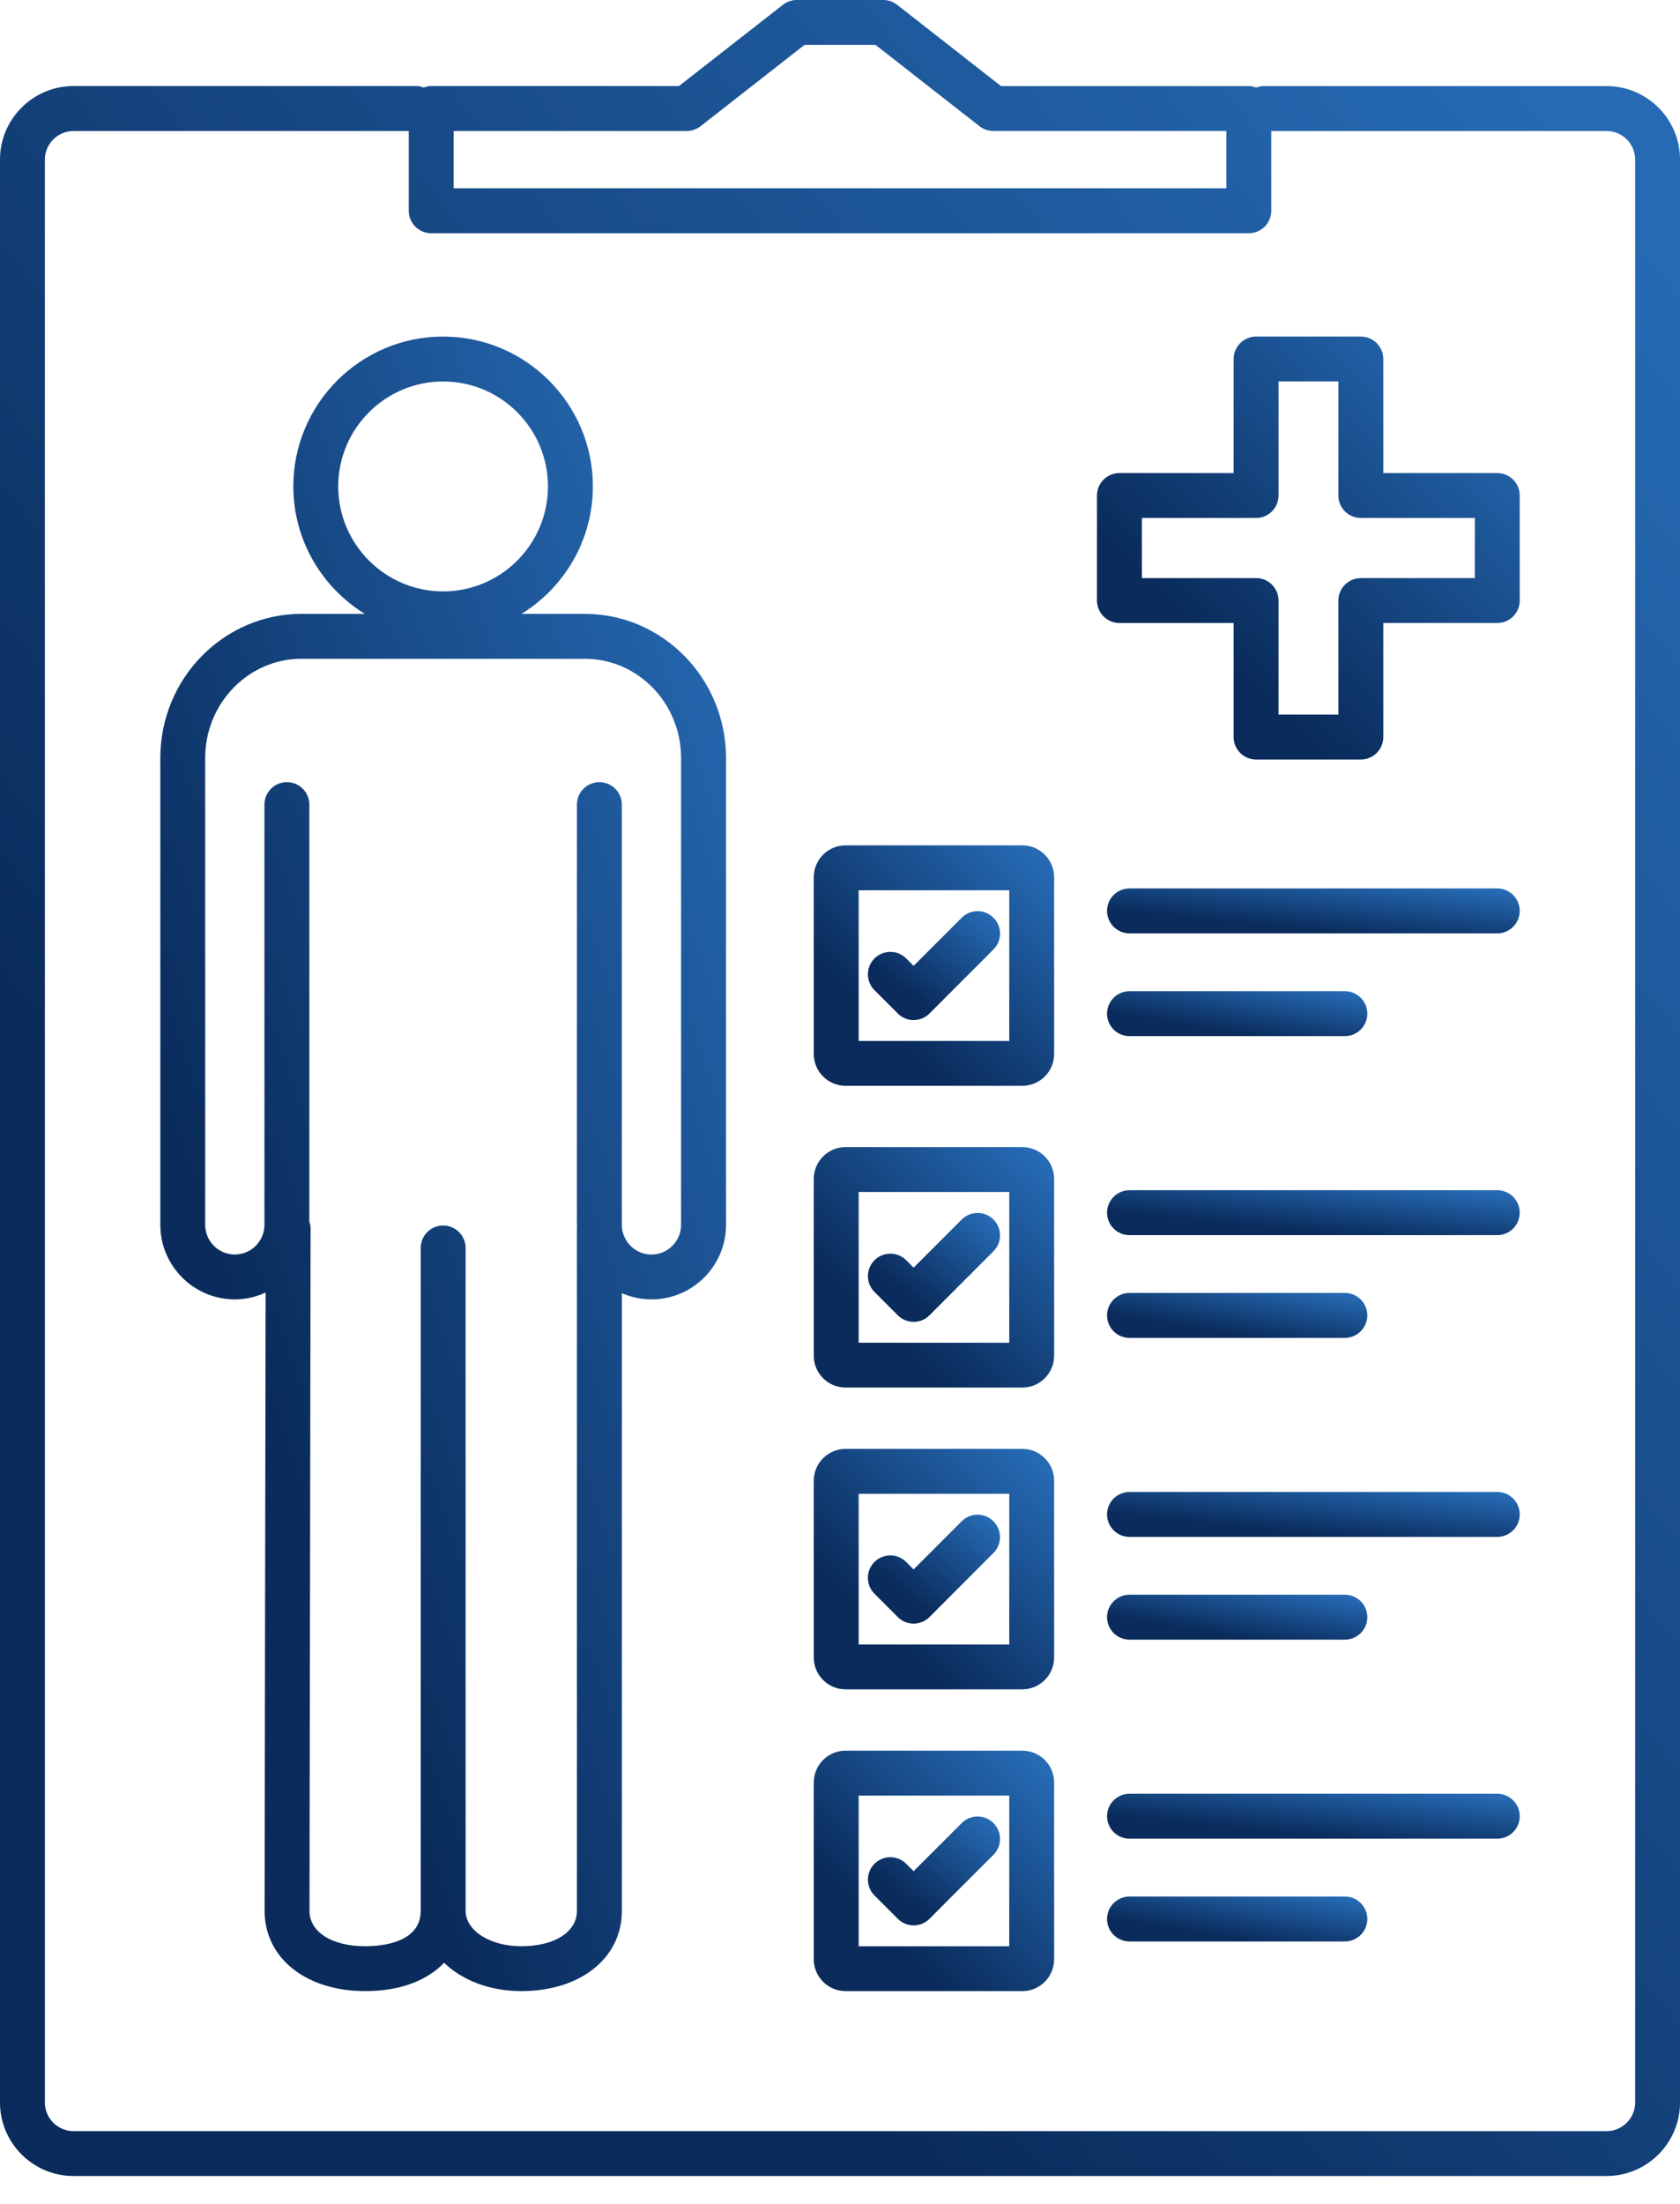 <svg width="45" height="59" viewBox="0 0 45 59" fill="none" xmlns="http://www.w3.org/2000/svg">
<g clip-path="url(#clip0_238_2454)">
<path d="M43.031 2.305H33.846C33.776 2.305 33.711 2.323 33.647 2.345C33.585 2.323 33.52 2.305 33.448 2.305H26.812L24.027 0.127C23.922 0.044 23.792 0 23.658 0H21.342C21.208 0 21.078 0.046 20.973 0.127L18.187 2.304H11.551C11.48 2.304 11.415 2.322 11.351 2.344C11.289 2.322 11.224 2.304 11.152 2.304H1.969C0.883 2.304 0 3.188 0 4.273V56.284C0 57.37 0.884 58.254 1.969 58.254H43.032C44.117 58.254 45.001 57.37 45.001 56.284V4.275C45.001 3.189 44.118 2.305 43.032 2.305H43.031ZM12.151 3.507H18.394C18.529 3.507 18.658 3.461 18.764 3.379L21.549 1.201H23.452L26.237 3.378C26.343 3.461 26.473 3.505 26.607 3.505H32.85V5.041H12.151V3.505V3.507ZM43.8 56.286C43.8 56.71 43.455 57.054 43.032 57.054H1.969C1.546 57.054 1.201 56.709 1.201 56.286V4.275C1.201 3.851 1.546 3.507 1.969 3.507H10.95V5.643C10.95 5.974 11.218 6.244 11.551 6.244H33.45C33.782 6.244 34.051 5.976 34.051 5.643V3.507H43.032C43.456 3.507 43.8 3.851 43.8 4.275V56.286Z" fill="url(#paint0_linear_238_2454)"/>
<path d="M43.031 2.305H33.846C33.776 2.305 33.711 2.323 33.647 2.345C33.585 2.323 33.52 2.305 33.448 2.305H26.812L24.027 0.127C23.922 0.044 23.792 0 23.658 0H21.342C21.208 0 21.078 0.046 20.973 0.127L18.187 2.304H11.551C11.48 2.304 11.415 2.322 11.351 2.344C11.289 2.322 11.224 2.304 11.152 2.304H1.969C0.883 2.304 0 3.188 0 4.273V56.284C0 57.37 0.884 58.254 1.969 58.254H43.032C44.117 58.254 45.001 57.37 45.001 56.284V4.275C45.001 3.189 44.118 2.305 43.032 2.305H43.031ZM12.151 3.507H18.394C18.529 3.507 18.658 3.461 18.764 3.379L21.549 1.201H23.452L26.237 3.378C26.343 3.461 26.473 3.505 26.607 3.505H32.85V5.041H12.151V3.505V3.507ZM43.8 56.286C43.8 56.71 43.455 57.054 43.032 57.054H1.969C1.546 57.054 1.201 56.709 1.201 56.286V4.275C1.201 3.851 1.546 3.507 1.969 3.507H10.95V5.643C10.95 5.974 11.218 6.244 11.551 6.244H33.45C33.782 6.244 34.051 5.976 34.051 5.643V3.507H43.032C43.456 3.507 43.8 3.851 43.8 4.275V56.286Z" fill="black" fill-opacity="0.2"/>
<path d="M15.664 16.435H13.966C15.112 15.728 15.88 14.464 15.88 13.021C15.88 10.81 14.081 9.011 11.869 9.011C9.657 9.011 7.858 10.81 7.858 13.021C7.858 14.464 8.626 15.727 9.773 16.435H8.076C5.991 16.435 4.295 18.165 4.295 20.292V32.789C4.295 33.89 5.19 34.786 6.291 34.786C6.585 34.786 6.864 34.718 7.115 34.602L7.088 51.153C7.088 52.419 8.195 53.304 9.78 53.304C10.769 53.304 11.46 52.995 11.896 52.546C12.382 53.012 13.11 53.304 13.964 53.304C15.55 53.304 16.657 52.419 16.657 51.153V34.619C16.9 34.724 17.169 34.786 17.451 34.786C18.551 34.786 19.447 33.89 19.447 32.789V20.292C19.445 18.165 17.749 16.435 15.665 16.435H15.664ZM11.869 10.212C13.419 10.212 14.678 11.473 14.678 13.023C14.678 14.572 13.418 15.833 11.869 15.833C10.321 15.833 9.059 14.572 9.059 13.023C9.059 11.473 10.319 10.212 11.869 10.212ZM18.244 32.79C18.244 33.228 17.888 33.586 17.45 33.586C17.012 33.586 16.656 33.228 16.656 32.79V21.541C16.656 21.21 16.387 20.94 16.055 20.94C15.723 20.94 15.454 21.209 15.454 21.541V32.79C15.454 32.808 15.459 32.825 15.46 32.843C15.46 32.852 15.454 32.86 15.454 32.869V51.154C15.454 51.721 14.855 52.104 13.963 52.104C13.126 52.104 12.471 51.686 12.471 51.154V33.41C12.471 33.079 12.202 32.809 11.87 32.809C11.538 32.809 11.27 33.078 11.27 33.41V51.154C11.27 52.011 10.227 52.104 9.779 52.104C8.888 52.104 8.289 51.721 8.289 51.155L8.319 32.87C8.319 32.809 8.302 32.756 8.285 32.701V21.541C8.285 21.21 8.017 20.94 7.684 20.94C7.352 20.94 7.084 21.209 7.084 21.541V32.79C7.084 33.228 6.727 33.586 6.289 33.586C5.851 33.586 5.495 33.228 5.495 32.79V20.293C5.495 18.829 6.652 17.636 8.075 17.636H15.664C17.086 17.636 18.244 18.827 18.244 20.293V32.79Z" fill="url(#paint1_linear_238_2454)"/>
<path d="M15.664 16.435H13.966C15.112 15.728 15.88 14.464 15.88 13.021C15.88 10.81 14.081 9.011 11.869 9.011C9.657 9.011 7.858 10.81 7.858 13.021C7.858 14.464 8.626 15.727 9.773 16.435H8.076C5.991 16.435 4.295 18.165 4.295 20.292V32.789C4.295 33.89 5.19 34.786 6.291 34.786C6.585 34.786 6.864 34.718 7.115 34.602L7.088 51.153C7.088 52.419 8.195 53.304 9.78 53.304C10.769 53.304 11.46 52.995 11.896 52.546C12.382 53.012 13.11 53.304 13.964 53.304C15.55 53.304 16.657 52.419 16.657 51.153V34.619C16.9 34.724 17.169 34.786 17.451 34.786C18.551 34.786 19.447 33.89 19.447 32.789V20.292C19.445 18.165 17.749 16.435 15.665 16.435H15.664ZM11.869 10.212C13.419 10.212 14.678 11.473 14.678 13.023C14.678 14.572 13.418 15.833 11.869 15.833C10.321 15.833 9.059 14.572 9.059 13.023C9.059 11.473 10.319 10.212 11.869 10.212ZM18.244 32.79C18.244 33.228 17.888 33.586 17.45 33.586C17.012 33.586 16.656 33.228 16.656 32.79V21.541C16.656 21.21 16.387 20.94 16.055 20.94C15.723 20.94 15.454 21.209 15.454 21.541V32.79C15.454 32.808 15.459 32.825 15.46 32.843C15.46 32.852 15.454 32.86 15.454 32.869V51.154C15.454 51.721 14.855 52.104 13.963 52.104C13.126 52.104 12.471 51.686 12.471 51.154V33.41C12.471 33.079 12.202 32.809 11.87 32.809C11.538 32.809 11.27 33.078 11.27 33.41V51.154C11.27 52.011 10.227 52.104 9.779 52.104C8.888 52.104 8.289 51.721 8.289 51.155L8.319 32.87C8.319 32.809 8.302 32.756 8.285 32.701V21.541C8.285 21.21 8.017 20.94 7.684 20.94C7.352 20.94 7.084 21.209 7.084 21.541V32.79C7.084 33.228 6.727 33.586 6.289 33.586C5.851 33.586 5.495 33.228 5.495 32.79V20.293C5.495 18.829 6.652 17.636 8.075 17.636H15.664C17.086 17.636 18.244 18.827 18.244 20.293V32.79Z" fill="black" fill-opacity="0.2"/>
<path d="M27.384 30.71H22.649C22.18 30.71 21.798 31.092 21.798 31.561V36.295C21.798 36.765 22.181 37.146 22.649 37.146H27.384C27.854 37.146 28.235 36.764 28.235 36.295V31.561C28.235 31.092 27.852 30.71 27.384 30.71ZM27.034 35.947H22.999V31.911H27.034V35.947Z" fill="url(#paint2_linear_238_2454)"/>
<path d="M27.384 30.71H22.649C22.18 30.71 21.798 31.092 21.798 31.561V36.295C21.798 36.765 22.181 37.146 22.649 37.146H27.384C27.854 37.146 28.235 36.764 28.235 36.295V31.561C28.235 31.092 27.852 30.71 27.384 30.71ZM27.034 35.947H22.999V31.911H27.034V35.947Z" fill="black" fill-opacity="0.2"/>
<path d="M40.105 31.864H30.255C29.924 31.864 29.654 32.133 29.654 32.465C29.654 32.797 29.922 33.066 30.255 33.066H40.105C40.437 33.066 40.706 32.797 40.706 32.465C40.706 32.133 40.438 31.864 40.105 31.864Z" fill="url(#paint3_linear_238_2454)"/>
<path d="M40.105 31.864H30.255C29.924 31.864 29.654 32.133 29.654 32.465C29.654 32.797 29.922 33.066 30.255 33.066H40.105C40.437 33.066 40.706 32.797 40.706 32.465C40.706 32.133 40.438 31.864 40.105 31.864Z" fill="black" fill-opacity="0.2"/>
<path d="M30.255 35.816H36.023C36.354 35.816 36.624 35.547 36.624 35.215C36.624 34.883 36.355 34.614 36.023 34.614H30.255C29.924 34.614 29.654 34.883 29.654 35.215C29.654 35.547 29.922 35.816 30.255 35.816Z" fill="url(#paint4_linear_238_2454)"/>
<path d="M30.255 35.816H36.023C36.354 35.816 36.624 35.547 36.624 35.215C36.624 34.883 36.355 34.614 36.023 34.614H30.255C29.924 34.614 29.654 34.883 29.654 35.215C29.654 35.547 29.922 35.816 30.255 35.816Z" fill="black" fill-opacity="0.2"/>
<path d="M24.047 35.211C24.159 35.323 24.312 35.387 24.472 35.387C24.633 35.387 24.784 35.325 24.897 35.211L26.61 33.497C26.845 33.263 26.845 32.883 26.61 32.648C26.376 32.414 25.996 32.414 25.761 32.648L24.472 33.938L24.273 33.738C24.039 33.504 23.659 33.504 23.424 33.738C23.19 33.973 23.19 34.353 23.424 34.587L24.048 35.211H24.047Z" fill="url(#paint5_linear_238_2454)"/>
<path d="M24.047 35.211C24.159 35.323 24.312 35.387 24.472 35.387C24.633 35.387 24.784 35.325 24.897 35.211L26.61 33.497C26.845 33.263 26.845 32.883 26.61 32.648C26.376 32.414 25.996 32.414 25.761 32.648L24.472 33.938L24.273 33.738C24.039 33.504 23.659 33.504 23.424 33.738C23.19 33.973 23.19 34.353 23.424 34.587L24.048 35.211H24.047Z" fill="black" fill-opacity="0.2"/>
<path d="M27.384 22.632H22.649C22.18 22.632 21.798 23.014 21.798 23.483V28.217C21.798 28.687 22.181 29.068 22.649 29.068H27.384C27.854 29.068 28.235 28.686 28.235 28.217V23.483C28.235 23.013 27.852 22.632 27.384 22.632ZM27.034 27.869H22.999V23.833H27.034V27.869Z" fill="url(#paint6_linear_238_2454)"/>
<path d="M27.384 22.632H22.649C22.18 22.632 21.798 23.014 21.798 23.483V28.217C21.798 28.687 22.181 29.068 22.649 29.068H27.384C27.854 29.068 28.235 28.686 28.235 28.217V23.483C28.235 23.013 27.852 22.632 27.384 22.632ZM27.034 27.869H22.999V23.833H27.034V27.869Z" fill="black" fill-opacity="0.2"/>
<path d="M40.105 23.785H30.255C29.924 23.785 29.654 24.054 29.654 24.386C29.654 24.718 29.922 24.987 30.255 24.987H40.105C40.437 24.987 40.706 24.718 40.706 24.386C40.706 24.054 40.438 23.785 40.105 23.785Z" fill="url(#paint7_linear_238_2454)"/>
<path d="M40.105 23.785H30.255C29.924 23.785 29.654 24.054 29.654 24.386C29.654 24.718 29.922 24.987 30.255 24.987H40.105C40.437 24.987 40.706 24.718 40.706 24.386C40.706 24.054 40.438 23.785 40.105 23.785Z" fill="black" fill-opacity="0.2"/>
<path d="M30.255 27.738H36.023C36.354 27.738 36.624 27.469 36.624 27.137C36.624 26.805 36.355 26.536 36.023 26.536H30.255C29.924 26.536 29.654 26.805 29.654 27.137C29.654 27.469 29.922 27.738 30.255 27.738Z" fill="url(#paint8_linear_238_2454)"/>
<path d="M30.255 27.738H36.023C36.354 27.738 36.624 27.469 36.624 27.137C36.624 26.805 36.355 26.536 36.023 26.536H30.255C29.924 26.536 29.654 26.805 29.654 27.137C29.654 27.469 29.922 27.738 30.255 27.738Z" fill="black" fill-opacity="0.2"/>
<path d="M24.047 27.132C24.159 27.244 24.312 27.308 24.472 27.308C24.633 27.308 24.784 27.245 24.897 27.132L26.61 25.418C26.845 25.184 26.845 24.804 26.61 24.569C26.376 24.335 25.996 24.335 25.761 24.569L24.472 25.858L24.273 25.659C24.039 25.425 23.659 25.425 23.424 25.659C23.19 25.894 23.19 26.274 23.424 26.508L24.048 27.132H24.047Z" fill="url(#paint9_linear_238_2454)"/>
<path d="M24.047 27.132C24.159 27.244 24.312 27.308 24.472 27.308C24.633 27.308 24.784 27.245 24.897 27.132L26.61 25.418C26.845 25.184 26.845 24.804 26.61 24.569C26.376 24.335 25.996 24.335 25.761 24.569L24.472 25.858L24.273 25.659C24.039 25.425 23.659 25.425 23.424 25.659C23.19 25.894 23.19 26.274 23.424 26.508L24.048 27.132H24.047Z" fill="black" fill-opacity="0.2"/>
<path d="M27.384 38.789H22.649C22.18 38.789 21.798 39.171 21.798 39.64V44.374C21.798 44.844 22.181 45.225 22.649 45.225H27.384C27.854 45.225 28.235 44.843 28.235 44.374V39.64C28.235 39.17 27.852 38.789 27.384 38.789ZM27.034 44.026H22.999V39.99H27.034V44.026Z" fill="url(#paint10_linear_238_2454)"/>
<path d="M27.384 38.789H22.649C22.18 38.789 21.798 39.171 21.798 39.64V44.374C21.798 44.844 22.181 45.225 22.649 45.225H27.384C27.854 45.225 28.235 44.843 28.235 44.374V39.64C28.235 39.17 27.852 38.789 27.384 38.789ZM27.034 44.026H22.999V39.99H27.034V44.026Z" fill="black" fill-opacity="0.2"/>
<path d="M40.105 39.942H30.255C29.924 39.942 29.654 40.211 29.654 40.543C29.654 40.875 29.922 41.144 30.255 41.144H40.105C40.437 41.144 40.706 40.875 40.706 40.543C40.706 40.211 40.438 39.942 40.105 39.942Z" fill="url(#paint11_linear_238_2454)"/>
<path d="M40.105 39.942H30.255C29.924 39.942 29.654 40.211 29.654 40.543C29.654 40.875 29.922 41.144 30.255 41.144H40.105C40.437 41.144 40.706 40.875 40.706 40.543C40.706 40.211 40.438 39.942 40.105 39.942Z" fill="black" fill-opacity="0.2"/>
<path d="M30.255 43.895H36.023C36.354 43.895 36.624 43.626 36.624 43.294C36.624 42.962 36.355 42.693 36.023 42.693H30.255C29.924 42.693 29.654 42.962 29.654 43.294C29.654 43.626 29.922 43.895 30.255 43.895Z" fill="url(#paint12_linear_238_2454)"/>
<path d="M30.255 43.895H36.023C36.354 43.895 36.624 43.626 36.624 43.294C36.624 42.962 36.355 42.693 36.023 42.693H30.255C29.924 42.693 29.654 42.962 29.654 43.294C29.654 43.626 29.922 43.895 30.255 43.895Z" fill="black" fill-opacity="0.2"/>
<path d="M24.047 43.29C24.164 43.407 24.318 43.466 24.471 43.466C24.625 43.466 24.778 43.407 24.896 43.29L26.609 41.575C26.843 41.341 26.843 40.961 26.609 40.727C26.375 40.492 25.995 40.492 25.76 40.727L24.471 42.016L24.272 41.817C24.038 41.582 23.658 41.582 23.423 41.817C23.189 42.051 23.189 42.431 23.423 42.665L24.047 43.289V43.29Z" fill="url(#paint13_linear_238_2454)"/>
<path d="M24.047 43.29C24.164 43.407 24.318 43.466 24.471 43.466C24.625 43.466 24.778 43.407 24.896 43.29L26.609 41.575C26.843 41.341 26.843 40.961 26.609 40.727C26.375 40.492 25.995 40.492 25.76 40.727L24.471 42.016L24.272 41.817C24.038 41.582 23.658 41.582 23.423 41.817C23.189 42.051 23.189 42.431 23.423 42.665L24.047 43.289V43.29Z" fill="black" fill-opacity="0.2"/>
<path d="M27.384 46.868H22.649C22.18 46.868 21.798 47.251 21.798 47.719V52.453C21.798 52.923 22.181 53.304 22.649 53.304H27.384C27.854 53.304 28.235 52.922 28.235 52.453V47.719C28.235 47.249 27.852 46.868 27.384 46.868ZM27.034 52.105H22.999V48.07H27.034V52.105Z" fill="url(#paint14_linear_238_2454)"/>
<path d="M27.384 46.868H22.649C22.18 46.868 21.798 47.251 21.798 47.719V52.453C21.798 52.923 22.181 53.304 22.649 53.304H27.384C27.854 53.304 28.235 52.922 28.235 52.453V47.719C28.235 47.249 27.852 46.868 27.384 46.868ZM27.034 52.105H22.999V48.07H27.034V52.105Z" fill="black" fill-opacity="0.2"/>
<path d="M40.105 48.022H30.255C29.924 48.022 29.654 48.29 29.654 48.622C29.654 48.955 29.922 49.223 30.255 49.223H40.105C40.437 49.223 40.706 48.955 40.706 48.622C40.706 48.29 40.438 48.022 40.105 48.022Z" fill="url(#paint15_linear_238_2454)"/>
<path d="M40.105 48.022H30.255C29.924 48.022 29.654 48.29 29.654 48.622C29.654 48.955 29.922 49.223 30.255 49.223H40.105C40.437 49.223 40.706 48.955 40.706 48.622C40.706 48.29 40.438 48.022 40.105 48.022Z" fill="black" fill-opacity="0.2"/>
<path d="M36.023 50.773H30.255C29.924 50.773 29.654 51.042 29.654 51.374C29.654 51.706 29.922 51.975 30.255 51.975H36.023C36.354 51.975 36.624 51.706 36.624 51.374C36.624 51.042 36.355 50.773 36.023 50.773Z" fill="url(#paint16_linear_238_2454)"/>
<path d="M36.023 50.773H30.255C29.924 50.773 29.654 51.042 29.654 51.374C29.654 51.706 29.922 51.975 30.255 51.975H36.023C36.354 51.975 36.624 51.706 36.624 51.374C36.624 51.042 36.355 50.773 36.023 50.773Z" fill="black" fill-opacity="0.2"/>
<path d="M24.047 51.368C24.159 51.481 24.312 51.544 24.472 51.544C24.633 51.544 24.784 51.482 24.897 51.368L26.61 49.654C26.845 49.42 26.845 49.04 26.61 48.806C26.376 48.571 25.996 48.571 25.761 48.806L24.472 50.095L24.273 49.896C24.039 49.661 23.659 49.661 23.424 49.896C23.19 50.13 23.19 50.51 23.424 50.744L24.048 51.368H24.047Z" fill="url(#paint17_linear_238_2454)"/>
<path d="M24.047 51.368C24.159 51.481 24.312 51.544 24.472 51.544C24.633 51.544 24.784 51.482 24.897 51.368L26.61 49.654C26.845 49.42 26.845 49.04 26.61 48.806C26.376 48.571 25.996 48.571 25.761 48.806L24.472 50.095L24.273 49.896C24.039 49.661 23.659 49.661 23.424 49.896C23.19 50.13 23.19 50.51 23.424 50.744L24.048 51.368H24.047Z" fill="black" fill-opacity="0.2"/>
<path d="M40.105 12.665H37.052V9.611C37.052 9.28 36.783 9.011 36.451 9.011H33.645C33.314 9.011 33.044 9.279 33.044 9.611V12.665H29.985C29.654 12.665 29.384 12.934 29.384 13.266V16.077C29.384 16.409 29.653 16.678 29.985 16.678H33.044V19.732C33.044 20.063 33.313 20.333 33.645 20.333H36.451C36.782 20.333 37.052 20.064 37.052 19.732V16.678H40.105C40.437 16.678 40.706 16.41 40.706 16.077V13.266C40.706 12.934 40.438 12.665 40.105 12.665ZM39.505 15.477H36.451C36.12 15.477 35.85 15.745 35.85 16.077V19.131H34.246V16.077C34.246 15.746 33.977 15.477 33.645 15.477H30.586V13.866H33.645C33.976 13.866 34.246 13.597 34.246 13.265V10.211H35.85V13.265C35.85 13.596 36.119 13.866 36.451 13.866H39.505V15.477Z" fill="url(#paint18_linear_238_2454)"/>
<path d="M40.105 12.665H37.052V9.611C37.052 9.28 36.783 9.011 36.451 9.011H33.645C33.314 9.011 33.044 9.279 33.044 9.611V12.665H29.985C29.654 12.665 29.384 12.934 29.384 13.266V16.077C29.384 16.409 29.653 16.678 29.985 16.678H33.044V19.732C33.044 20.063 33.313 20.333 33.645 20.333H36.451C36.782 20.333 37.052 20.064 37.052 19.732V16.678H40.105C40.437 16.678 40.706 16.41 40.706 16.077V13.266C40.706 12.934 40.438 12.665 40.105 12.665ZM39.505 15.477H36.451C36.12 15.477 35.85 15.745 35.85 16.077V19.131H34.246V16.077C34.246 15.746 33.977 15.477 33.645 15.477H30.586V13.866H33.645C33.976 13.866 34.246 13.597 34.246 13.265V10.211H35.85V13.265C35.85 13.596 36.119 13.866 36.451 13.866H39.505V15.477Z" fill="black" fill-opacity="0.2"/>
</g>
<defs>
<linearGradient id="paint0_linear_238_2454" x1="3.048" y1="52.95" x2="50.983" y2="15.104" gradientUnits="userSpaceOnUse">
<stop offset="0.222" stop-color="#0C3672"/>
<stop offset="1" stop-color="#2F84E0"/>
</linearGradient>
<linearGradient id="paint1_linear_238_2454" x1="5.321" y1="49.272" x2="28.668" y2="41.109" gradientUnits="userSpaceOnUse">
<stop offset="0.222" stop-color="#0C3672"/>
<stop offset="1" stop-color="#2F84E0"/>
</linearGradient>
<linearGradient id="paint2_linear_238_2454" x1="22.234" y1="36.56" x2="27.678" y2="30.997" gradientUnits="userSpaceOnUse">
<stop offset="0.222" stop-color="#0C3672"/>
<stop offset="1" stop-color="#2F84E0"/>
</linearGradient>
<linearGradient id="paint3_linear_238_2454" x1="30.402" y1="32.956" x2="30.616" y2="30.946" gradientUnits="userSpaceOnUse">
<stop offset="0.222" stop-color="#0C3672"/>
<stop offset="1" stop-color="#2F84E0"/>
</linearGradient>
<linearGradient id="paint4_linear_238_2454" x1="30.126" y1="35.706" x2="30.459" y2="33.73" gradientUnits="userSpaceOnUse">
<stop offset="0.222" stop-color="#0C3672"/>
<stop offset="1" stop-color="#2F84E0"/>
</linearGradient>
<linearGradient id="paint5_linear_238_2454" x1="23.488" y1="35.122" x2="25.897" y2="32.133" gradientUnits="userSpaceOnUse">
<stop offset="0.222" stop-color="#0C3672"/>
<stop offset="1" stop-color="#2F84E0"/>
</linearGradient>
<linearGradient id="paint6_linear_238_2454" x1="22.234" y1="28.482" x2="27.678" y2="22.919" gradientUnits="userSpaceOnUse">
<stop offset="0.222" stop-color="#0C3672"/>
<stop offset="1" stop-color="#2F84E0"/>
</linearGradient>
<linearGradient id="paint7_linear_238_2454" x1="30.402" y1="24.877" x2="30.616" y2="22.867" gradientUnits="userSpaceOnUse">
<stop offset="0.222" stop-color="#0C3672"/>
<stop offset="1" stop-color="#2F84E0"/>
</linearGradient>
<linearGradient id="paint8_linear_238_2454" x1="30.126" y1="27.628" x2="30.459" y2="25.652" gradientUnits="userSpaceOnUse">
<stop offset="0.222" stop-color="#0C3672"/>
<stop offset="1" stop-color="#2F84E0"/>
</linearGradient>
<linearGradient id="paint9_linear_238_2454" x1="23.488" y1="27.043" x2="25.897" y2="24.054" gradientUnits="userSpaceOnUse">
<stop offset="0.222" stop-color="#0C3672"/>
<stop offset="1" stop-color="#2F84E0"/>
</linearGradient>
<linearGradient id="paint10_linear_238_2454" x1="22.234" y1="44.639" x2="27.678" y2="39.076" gradientUnits="userSpaceOnUse">
<stop offset="0.222" stop-color="#0C3672"/>
<stop offset="1" stop-color="#2F84E0"/>
</linearGradient>
<linearGradient id="paint11_linear_238_2454" x1="30.402" y1="41.035" x2="30.616" y2="39.024" gradientUnits="userSpaceOnUse">
<stop offset="0.222" stop-color="#0C3672"/>
<stop offset="1" stop-color="#2F84E0"/>
</linearGradient>
<linearGradient id="paint12_linear_238_2454" x1="30.126" y1="43.785" x2="30.459" y2="41.809" gradientUnits="userSpaceOnUse">
<stop offset="0.222" stop-color="#0C3672"/>
<stop offset="1" stop-color="#2F84E0"/>
</linearGradient>
<linearGradient id="paint13_linear_238_2454" x1="23.487" y1="43.201" x2="25.898" y2="40.212" gradientUnits="userSpaceOnUse">
<stop offset="0.222" stop-color="#0C3672"/>
<stop offset="1" stop-color="#2F84E0"/>
</linearGradient>
<linearGradient id="paint14_linear_238_2454" x1="22.234" y1="52.718" x2="27.678" y2="47.155" gradientUnits="userSpaceOnUse">
<stop offset="0.222" stop-color="#0C3672"/>
<stop offset="1" stop-color="#2F84E0"/>
</linearGradient>
<linearGradient id="paint15_linear_238_2454" x1="30.402" y1="49.114" x2="30.616" y2="47.103" gradientUnits="userSpaceOnUse">
<stop offset="0.222" stop-color="#0C3672"/>
<stop offset="1" stop-color="#2F84E0"/>
</linearGradient>
<linearGradient id="paint16_linear_238_2454" x1="30.126" y1="51.865" x2="30.459" y2="49.889" gradientUnits="userSpaceOnUse">
<stop offset="0.222" stop-color="#0C3672"/>
<stop offset="1" stop-color="#2F84E0"/>
</linearGradient>
<linearGradient id="paint17_linear_238_2454" x1="23.488" y1="51.279" x2="25.897" y2="48.29" gradientUnits="userSpaceOnUse">
<stop offset="0.222" stop-color="#0C3672"/>
<stop offset="1" stop-color="#2F84E0"/>
</linearGradient>
<linearGradient id="paint18_linear_238_2454" x1="30.151" y1="19.302" x2="39.727" y2="9.515" gradientUnits="userSpaceOnUse">
<stop offset="0.222" stop-color="#0C3672"/>
<stop offset="1" stop-color="#2F84E0"/>
</linearGradient>
<clipPath id="clip0_238_2454">
<rect width="45" height="58.254" fill="white"/>
</clipPath>
</defs>
</svg>
